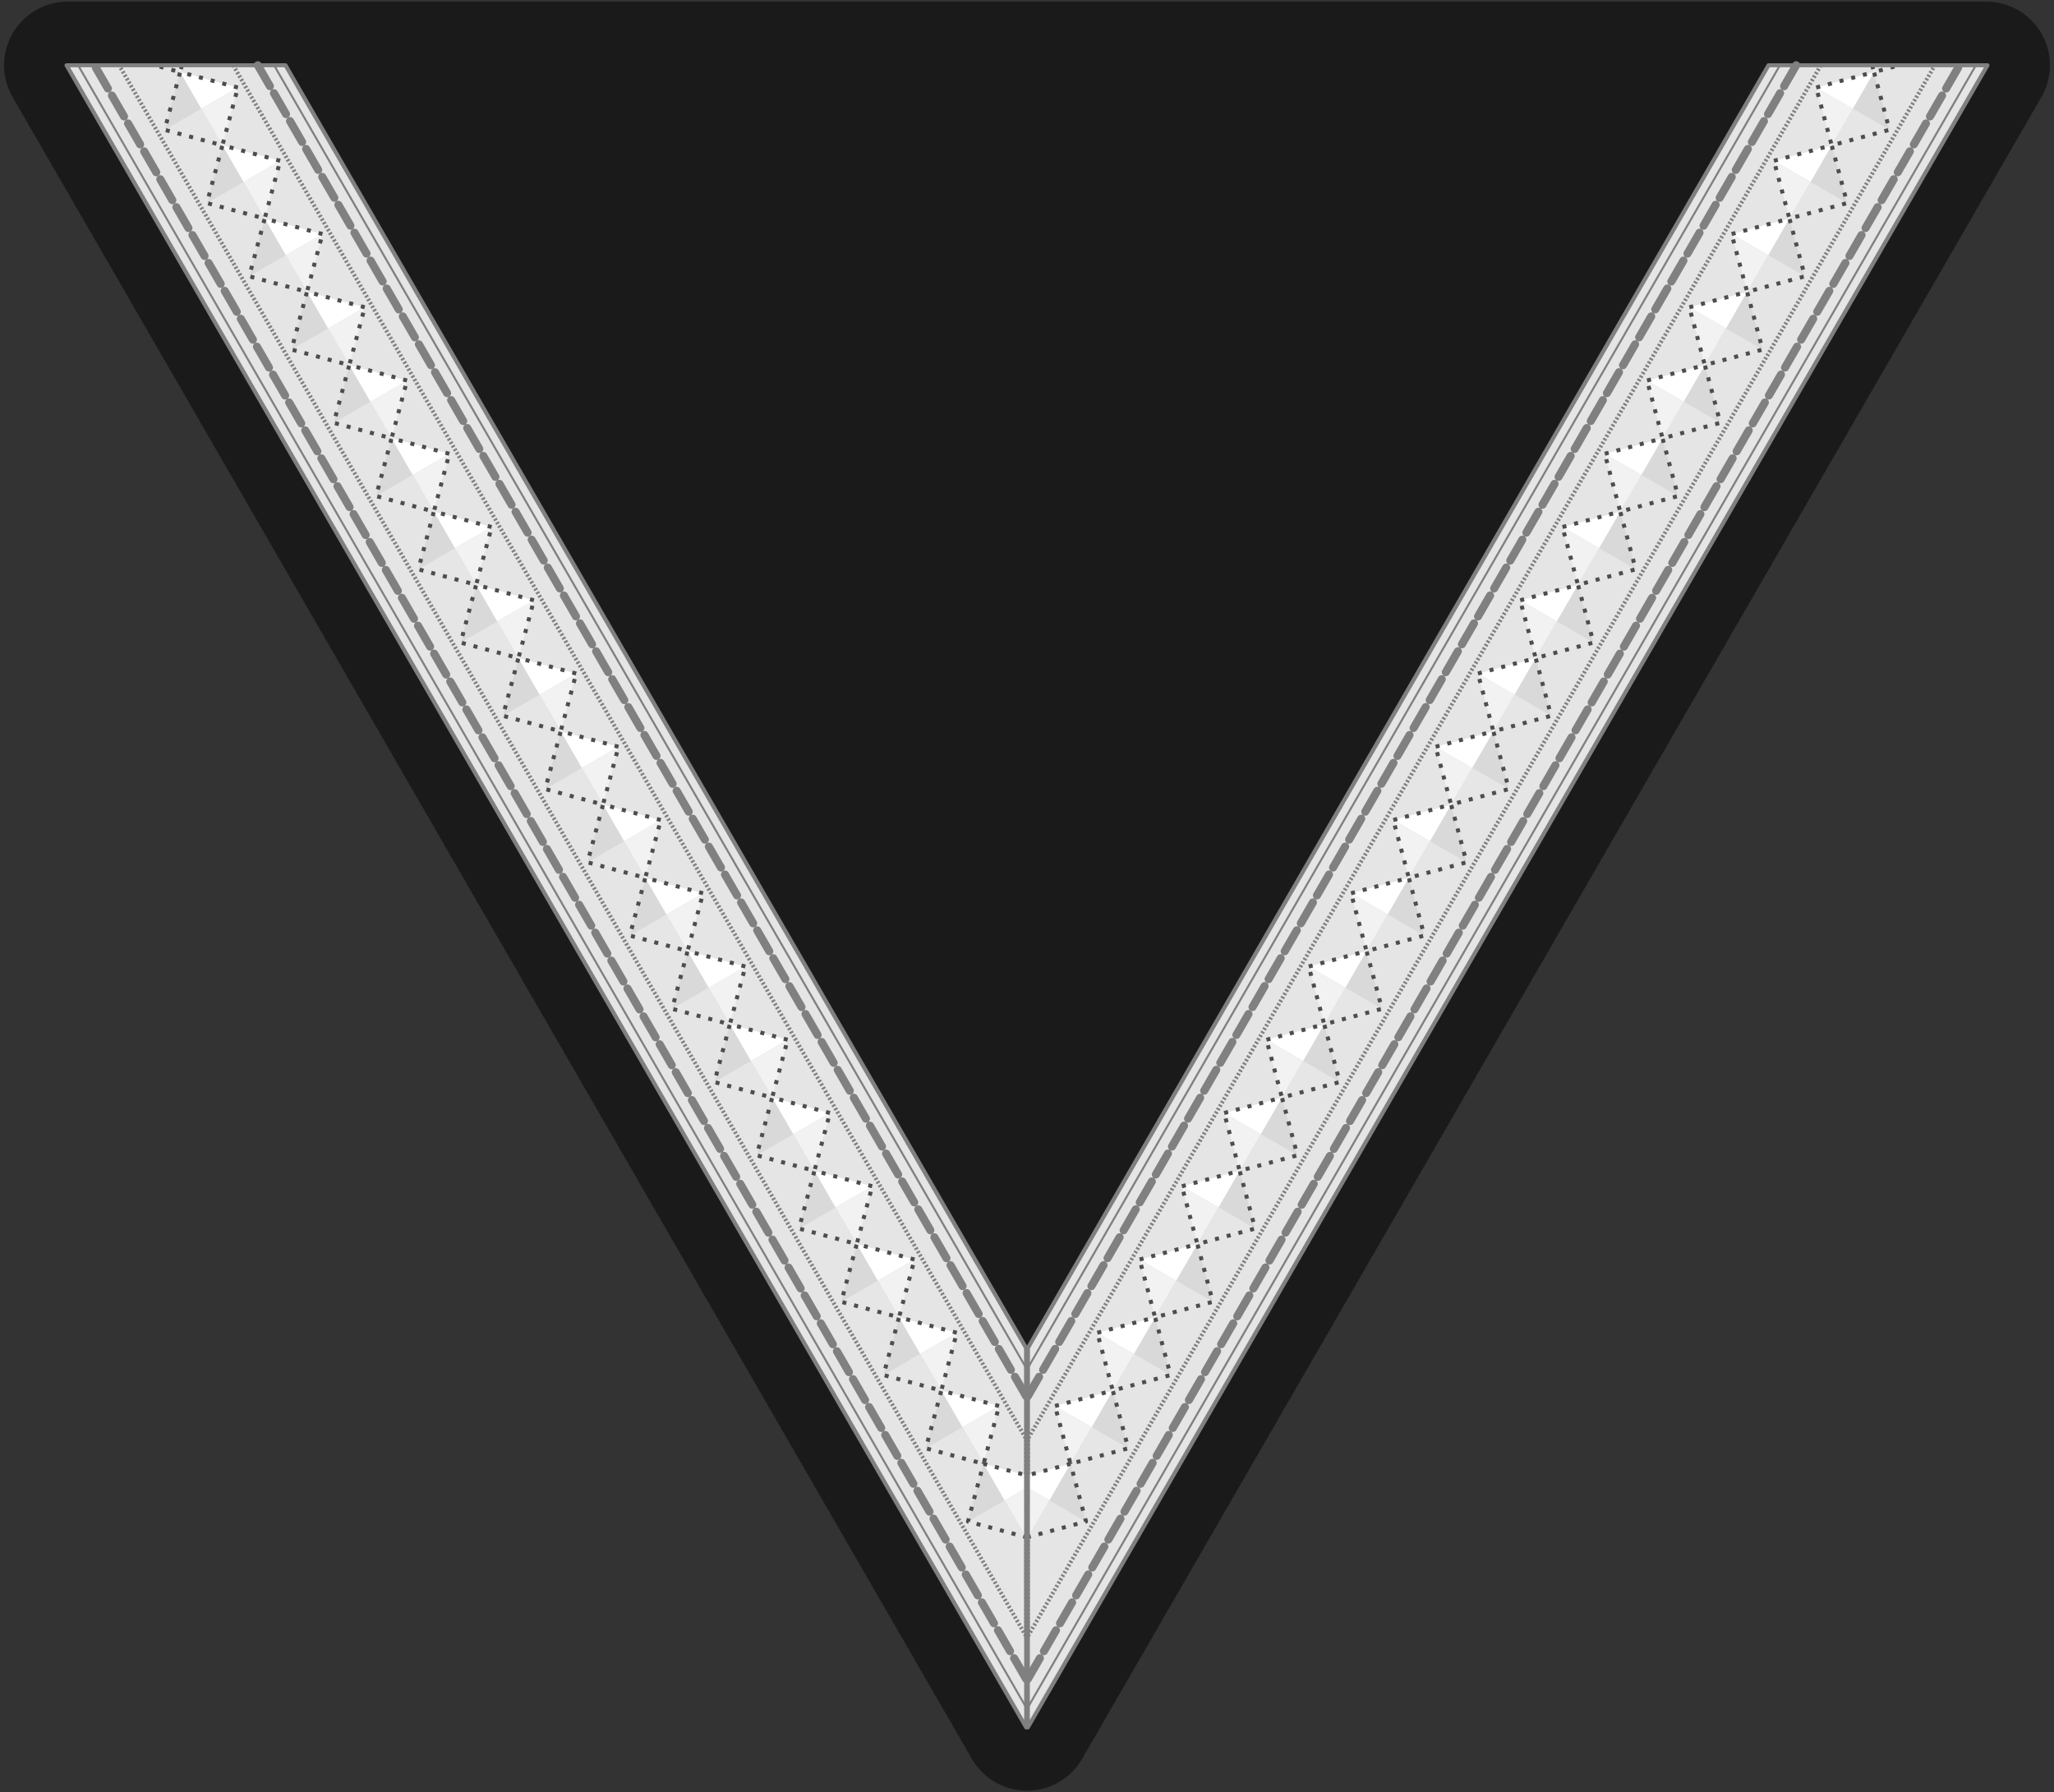 <?xml version="1.0" encoding="UTF-8" standalone="no"?>
<!-- Created with Inkscape (http://www.inkscape.org/) -->

<svg
   xmlns:dc="http://purl.org/dc/elements/1.1/"
   xmlns:cc="http://creativecommons.org/ns#"
   xmlns:rdf="http://www.w3.org/1999/02/22-rdf-syntax-ns#"
   xmlns:svg="http://www.w3.org/2000/svg"
   xmlns="http://www.w3.org/2000/svg"
   xmlns:sodipodi="http://sodipodi.sourceforge.net/DTD/sodipodi-0.dtd"
   xmlns:inkscape="http://www.inkscape.org/namespaces/inkscape"
   id="svg2"
   version="1.1"
   inkscape:version="0.92.1 r15371"
   width="510"
   height="445"
   sodipodi:docname="Rank_insignia_of_SS-Sturmmann.svg">
  <rect width="100%" height="100%" fill="#333333" stroke="none"/>
  <defs
     id="defs6" />
  <sodipodi:namedview
     pagecolor="#ffffff"
     bordercolor="#666666"
     borderopacity="1"
     objecttolerance="10"
     gridtolerance="10"
     guidetolerance="10"
     inkscape:pageopacity="0"
     inkscape:pageshadow="2"
     inkscape:window-width="1366"
     inkscape:window-height="705"
     id="namedview4"
     showgrid="false"
     inkscape:zoom="0.59965425"
     inkscape:cx="109.35423"
     inkscape:cy="308.19361"
     inkscape:window-x="-8"
     inkscape:window-y="-8"
     inkscape:window-maximized="1"
     inkscape:current-layer="svg2"
     inkscape:showpageshadow="false" />
  <path
     style="fill:#1a1a1a;fill-opacity:1;stroke:#1a1a1a;stroke-width:31.6;stroke-linejoin:round;stroke-miterlimit:4;stroke-opacity:1;stroke-dasharray:none"
     d="M 16.812,16.203 255,428.797 493.188,16.203 l -476.375,0 z"
     id="path11341"
     sodipodi:nodetypes="cccc" />
  <g
     id="g2423">
    <path
       inkscape:connector-curvature="0"
       id="rect3798"
       d="M 439.141,16.203 255.203,334.766 v 94.031 L 493.391,16.203 Z"
       style="fill:#e5e5e5;fill-opacity:1;stroke:none" />
    <path
       inkscape:connector-curvature="0"
       sodipodi:nodetypes="cccc"
       id="path3654"
       d="M 255.203,416.891 486.547,16.203 m -40.562,0 L 255.203,346.672"
       style="fill:none;stroke:#808080;stroke-width:2;stroke-linecap:round;stroke-linejoin:round;stroke-miterlimit:4;stroke-dasharray:6, 2;stroke-dashoffset:0;stroke-opacity:1" />
    <path
       inkscape:connector-curvature="0"
       sodipodi:nodetypes="cccc"
       id="path3656"
       d="m 452.109,16.203 -196.875,341.031 -0.031,49.062 225.219,-390.094"
       style="fill:none;stroke:#808080;stroke-width:1;stroke-linecap:butt;stroke-linejoin:round;stroke-miterlimit:4;stroke-dasharray:0.5, 0.5;stroke-dashoffset:0;stroke-opacity:1" />
    <path
       inkscape:connector-curvature="0"
       sodipodi:nodetypes="cccc"
       id="path3658"
       d="M 255.203,423.953 490.609,16.203 m -48.656,0 -186.719,323.406"
       style="fill:none;stroke:#808080;stroke-width:0.5;stroke-linecap:butt;stroke-linejoin:round;stroke-miterlimit:4;stroke-dasharray:none;stroke-dashoffset:0;stroke-opacity:1" />
    <g
       id="use3728"
       transform="rotate(30,712.783,-1013.484)"
       style="stroke-width:1;stroke-miterlimit:4;stroke-dasharray:none">
      <path
         inkscape:connector-curvature="0"
         id="rect5254"
         transform="rotate(-30,1008.753,-478.632)"
         d="m 771.938,-60.125 0.438,1.688 6.312,-1.688 z"
         style="fill:#d9d9d9;fill-opacity:1;stroke:none" />
      <path
         inkscape:connector-curvature="0"
         id="path5258"
         transform="rotate(-30,1008.753,-478.632)"
         d="m 771.938,-60.125 0.438,1.688 0.969,-1.688 z"
         style="fill:#f2f2f2;stroke:none" />
      <path
         inkscape:connector-curvature="0"
         id="path5260"
         transform="rotate(-30,1008.753,-478.632)"
         d="m 773.344,-60.125 -0.969,1.688 6.312,-1.688 z"
         style="fill:#e6e6e6;stroke:none" />
      <path
         inkscape:connector-curvature="0"
         sodipodi:nodetypes="ccc"
         id="rect5262"
         transform="rotate(-30,1008.753,-478.632)"
         d="m 771.938,-60.125 0.438,1.688 6.312,-1.688"
         style="fill:none;stroke:#4d4d4d;stroke-width:1;stroke-linecap:butt;stroke-linejoin:round;stroke-miterlimit:4;stroke-dasharray:1, 2;stroke-dashoffset:0" />
    </g>
    <g
       style="stroke-width:1;stroke-miterlimit:4;stroke-dasharray:none"
       transform="rotate(30,673.597,-1023.984)"
       id="use3730">
      <rect
         style="fill:#d9d9d9;fill-opacity:1;stroke:none"
         id="rect5398"
         width="14.849"
         height="14.849"
         x="714.667"
         y="704.701"
         transform="rotate(-45)" />
      <path
         inkscape:connector-curvature="0"
         style="fill:#ffffff;stroke:none"
         d="m 1003.645,-7.047 10.5,-10.5 v 10.5 z"
         id="path5400"
         sodipodi:nodetypes="cccc" />
      <path
         inkscape:connector-curvature="0"
         sodipodi:nodetypes="cccc"
         id="path5402"
         d="m 1003.645,-7.047 10.5,10.5 v -10.5 z"
         style="fill:#f2f2f2;stroke:none" />
      <path
         inkscape:connector-curvature="0"
         style="fill:#e6e6e6;stroke:none"
         d="m 1024.645,-7.047 -10.5,10.5 v -10.5 z"
         id="path5404"
         sodipodi:nodetypes="cccc" />
      <rect
         transform="rotate(-45)"
         y="704.701"
         x="714.667"
         height="14.849"
         width="14.849"
         id="rect5406"
         style="fill:none;stroke:#4d4d4d;stroke-width:1;stroke-linecap:butt;stroke-linejoin:round;stroke-miterlimit:4;stroke-dasharray:1, 2;stroke-dashoffset:0" />
    </g>
    <g
       style="stroke-width:1;stroke-miterlimit:4;stroke-dasharray:none"
       transform="rotate(30,634.41,-1034.484)"
       id="use3732">
      <rect
         style="fill:#d9d9d9;fill-opacity:1;stroke:none"
         id="rect5410"
         width="14.849"
         height="14.849"
         x="714.667"
         y="704.701"
         transform="rotate(-45)" />
      <path
         inkscape:connector-curvature="0"
         style="fill:#ffffff;stroke:none"
         d="m 1003.645,-7.047 10.5,-10.5 v 10.5 z"
         id="path5412"
         sodipodi:nodetypes="cccc" />
      <path
         inkscape:connector-curvature="0"
         sodipodi:nodetypes="cccc"
         id="path5414"
         d="m 1003.645,-7.047 10.5,10.5 v -10.5 z"
         style="fill:#f2f2f2;stroke:none" />
      <path
         inkscape:connector-curvature="0"
         style="fill:#e6e6e6;stroke:none"
         d="m 1024.645,-7.047 -10.5,10.5 v -10.5 z"
         id="path5416"
         sodipodi:nodetypes="cccc" />
      <rect
         transform="rotate(-45)"
         y="704.701"
         x="714.667"
         height="14.849"
         width="14.849"
         id="rect5418"
         style="fill:none;stroke:#4d4d4d;stroke-width:1;stroke-linecap:butt;stroke-linejoin:round;stroke-miterlimit:4;stroke-dasharray:1, 2;stroke-dashoffset:0" />
    </g>
    <g
       id="use3734"
       transform="rotate(30,595.224,-1044.984)"
       style="stroke-width:1;stroke-miterlimit:4;stroke-dasharray:none">
      <rect
         transform="rotate(-45)"
         y="704.701"
         x="714.667"
         height="14.849"
         width="14.849"
         id="rect5386"
         style="fill:#d9d9d9;fill-opacity:1;stroke:none" />
      <path
         inkscape:connector-curvature="0"
         sodipodi:nodetypes="cccc"
         id="path5388"
         d="m 1003.645,-7.047 10.5,-10.5 v 10.5 z"
         style="fill:#ffffff;stroke:none" />
      <path
         inkscape:connector-curvature="0"
         style="fill:#f2f2f2;stroke:none"
         d="m 1003.645,-7.047 10.5,10.5 v -10.5 z"
         id="path5390"
         sodipodi:nodetypes="cccc" />
      <path
         inkscape:connector-curvature="0"
         sodipodi:nodetypes="cccc"
         id="path5392"
         d="m 1024.645,-7.047 -10.5,10.5 v -10.5 z"
         style="fill:#e6e6e6;stroke:none" />
      <rect
         style="fill:none;stroke:#4d4d4d;stroke-width:1;stroke-linecap:butt;stroke-linejoin:round;stroke-miterlimit:4;stroke-dasharray:1, 2;stroke-dashoffset:0"
         id="rect5394"
         width="14.849"
         height="14.849"
         x="714.667"
         y="704.701"
         transform="rotate(-45)" />
    </g>
    <g
       id="use3745"
       transform="rotate(30,399.291,-1097.484)"
       style="stroke-width:1;stroke-miterlimit:4;stroke-dasharray:none">
      <rect
         transform="rotate(-45)"
         y="704.701"
         x="714.667"
         height="14.849"
         width="14.849"
         id="rect5374"
         style="fill:#d9d9d9;fill-opacity:1;stroke:none" />
      <path
         inkscape:connector-curvature="0"
         sodipodi:nodetypes="cccc"
         id="path5376"
         d="m 1003.645,-7.047 10.5,-10.5 v 10.5 z"
         style="fill:#ffffff;stroke:none" />
      <path
         inkscape:connector-curvature="0"
         style="fill:#f2f2f2;stroke:none"
         d="m 1003.645,-7.047 10.5,10.5 v -10.5 z"
         id="path5378"
         sodipodi:nodetypes="cccc" />
      <path
         inkscape:connector-curvature="0"
         sodipodi:nodetypes="cccc"
         id="path5380"
         d="m 1024.645,-7.047 -10.5,10.5 v -10.5 z"
         style="fill:#e6e6e6;stroke:none" />
      <rect
         style="fill:none;stroke:#4d4d4d;stroke-width:1;stroke-linecap:butt;stroke-linejoin:round;stroke-miterlimit:4;stroke-dasharray:1, 2;stroke-dashoffset:0"
         id="rect5382"
         width="14.849"
         height="14.849"
         x="714.667"
         y="704.701"
         transform="rotate(-45)" />
    </g>
    <g
       style="stroke-width:1;stroke-miterlimit:4;stroke-dasharray:none"
       transform="rotate(30,360.105,-1107.984)"
       id="use3747">
      <rect
         style="fill:#d9d9d9;fill-opacity:1;stroke:none"
         id="rect5362"
         width="14.849"
         height="14.849"
         x="714.667"
         y="704.701"
         transform="rotate(-45)" />
      <path
         inkscape:connector-curvature="0"
         style="fill:#ffffff;stroke:none"
         d="m 1003.645,-7.047 10.5,-10.5 v 10.5 z"
         id="path5364"
         sodipodi:nodetypes="cccc" />
      <path
         inkscape:connector-curvature="0"
         sodipodi:nodetypes="cccc"
         id="path5366"
         d="m 1003.645,-7.047 10.5,10.5 v -10.5 z"
         style="fill:#f2f2f2;stroke:none" />
      <path
         inkscape:connector-curvature="0"
         style="fill:#e6e6e6;stroke:none"
         d="m 1024.645,-7.047 -10.5,10.5 v -10.5 z"
         id="path5368"
         sodipodi:nodetypes="cccc" />
      <rect
         transform="rotate(-45)"
         y="704.701"
         x="714.667"
         height="14.849"
         width="14.849"
         id="rect5370"
         style="fill:none;stroke:#4d4d4d;stroke-width:1;stroke-linecap:butt;stroke-linejoin:round;stroke-miterlimit:4;stroke-dasharray:1, 2;stroke-dashoffset:0" />
    </g>
    <g
       style="stroke-width:1;stroke-miterlimit:4;stroke-dasharray:none"
       transform="rotate(30,320.918,-1118.484)"
       id="use3749">
      <rect
         style="fill:#d9d9d9;fill-opacity:1;stroke:none"
         id="rect5350"
         width="14.849"
         height="14.849"
         x="714.667"
         y="704.701"
         transform="rotate(-45)" />
      <path
         inkscape:connector-curvature="0"
         style="fill:#ffffff;stroke:none"
         d="m 1003.645,-7.047 10.5,-10.5 v 10.5 z"
         id="path5352"
         sodipodi:nodetypes="cccc" />
      <path
         inkscape:connector-curvature="0"
         sodipodi:nodetypes="cccc"
         id="path5354"
         d="m 1003.645,-7.047 10.5,10.5 v -10.5 z"
         style="fill:#f2f2f2;stroke:none" />
      <path
         inkscape:connector-curvature="0"
         style="fill:#e6e6e6;stroke:none"
         d="m 1024.645,-7.047 -10.5,10.5 v -10.5 z"
         id="path5356"
         sodipodi:nodetypes="cccc" />
      <rect
         transform="rotate(-45)"
         y="704.701"
         x="714.667"
         height="14.849"
         width="14.849"
         id="rect5358"
         style="fill:none;stroke:#4d4d4d;stroke-width:1;stroke-linecap:butt;stroke-linejoin:round;stroke-miterlimit:4;stroke-dasharray:1, 2;stroke-dashoffset:0" />
    </g>
    <g
       id="use3751"
       transform="rotate(30,281.732,-1128.984)"
       style="stroke-width:1;stroke-miterlimit:4;stroke-dasharray:none">
      <rect
         transform="rotate(-45)"
         y="704.701"
         x="714.667"
         height="14.849"
         width="14.849"
         id="rect4328"
         style="fill:#d9d9d9;fill-opacity:1;stroke:none" />
      <path
         inkscape:connector-curvature="0"
         sodipodi:nodetypes="cccc"
         id="path4330"
         d="m 1003.645,-7.047 10.5,-10.5 v 10.5 z"
         style="fill:#ffffff;stroke:none" />
      <path
         inkscape:connector-curvature="0"
         style="fill:#f2f2f2;stroke:none"
         d="m 1003.645,-7.047 10.5,10.5 v -10.5 z"
         id="path4332"
         sodipodi:nodetypes="cccc" />
      <path
         inkscape:connector-curvature="0"
         sodipodi:nodetypes="cccc"
         id="path4334"
         d="m 1024.645,-7.047 -10.5,10.5 v -10.5 z"
         style="fill:#e6e6e6;stroke:none" />
      <rect
         style="fill:none;stroke:#4d4d4d;stroke-width:1;stroke-linecap:butt;stroke-linejoin:round;stroke-miterlimit:4;stroke-dasharray:1, 2;stroke-dashoffset:0"
         id="rect4336"
         width="14.849"
         height="14.849"
         x="714.667"
         y="704.701"
         transform="rotate(-45)" />
    </g>
    <g
       id="use3767"
       transform="rotate(30,85.799,-1181.484)"
       style="stroke-width:1;stroke-miterlimit:4;stroke-dasharray:none">
      <rect
         transform="rotate(-45)"
         y="704.701"
         x="714.667"
         height="14.849"
         width="14.849"
         id="rect5338"
         style="fill:#d9d9d9;fill-opacity:1;stroke:none" />
      <path
         inkscape:connector-curvature="0"
         sodipodi:nodetypes="cccc"
         id="path5340"
         d="m 1003.645,-7.047 10.5,-10.5 v 10.5 z"
         style="fill:#ffffff;stroke:none" />
      <path
         inkscape:connector-curvature="0"
         style="fill:#f2f2f2;stroke:none"
         d="m 1003.645,-7.047 10.5,10.5 v -10.5 z"
         id="path5342"
         sodipodi:nodetypes="cccc" />
      <path
         inkscape:connector-curvature="0"
         sodipodi:nodetypes="cccc"
         id="path5344"
         d="m 1024.645,-7.047 -10.5,10.5 v -10.5 z"
         style="fill:#e6e6e6;stroke:none" />
      <rect
         style="fill:none;stroke:#4d4d4d;stroke-width:1;stroke-linecap:butt;stroke-linejoin:round;stroke-miterlimit:4;stroke-dasharray:1, 2;stroke-dashoffset:0"
         id="rect5346"
         width="14.849"
         height="14.849"
         x="714.667"
         y="704.701"
         transform="rotate(-45)" />
    </g>
    <g
       style="stroke-width:1;stroke-miterlimit:4;stroke-dasharray:none"
       transform="rotate(30,46.613,-1191.984)"
       id="use3769">
      <rect
         style="fill:#d9d9d9;fill-opacity:1;stroke:none"
         id="rect5326"
         width="14.849"
         height="14.849"
         x="714.667"
         y="704.701"
         transform="rotate(-45)" />
      <path
         inkscape:connector-curvature="0"
         style="fill:#ffffff;stroke:none"
         d="m 1003.645,-7.047 10.5,-10.5 v 10.5 z"
         id="path5328"
         sodipodi:nodetypes="cccc" />
      <path
         inkscape:connector-curvature="0"
         sodipodi:nodetypes="cccc"
         id="path5330"
         d="m 1003.645,-7.047 10.5,10.5 v -10.5 z"
         style="fill:#f2f2f2;stroke:none" />
      <path
         inkscape:connector-curvature="0"
         style="fill:#e6e6e6;stroke:none"
         d="m 1024.645,-7.047 -10.5,10.5 v -10.5 z"
         id="path5332"
         sodipodi:nodetypes="cccc" />
      <rect
         transform="rotate(-45)"
         y="704.701"
         x="714.667"
         height="14.849"
         width="14.849"
         id="rect5334"
         style="fill:none;stroke:#4d4d4d;stroke-width:1;stroke-linecap:butt;stroke-linejoin:round;stroke-miterlimit:4;stroke-dasharray:1, 2;stroke-dashoffset:0" />
    </g>
    <g
       style="stroke-width:1;stroke-miterlimit:4;stroke-dasharray:none"
       transform="rotate(30,7.426,-1202.484)"
       id="use3771">
      <rect
         style="fill:#d9d9d9;fill-opacity:1;stroke:none"
         id="rect5314"
         width="14.849"
         height="14.849"
         x="714.667"
         y="704.701"
         transform="rotate(-45)" />
      <path
         inkscape:connector-curvature="0"
         style="fill:#ffffff;stroke:none"
         d="m 1003.645,-7.047 10.5,-10.5 v 10.5 z"
         id="path5316"
         sodipodi:nodetypes="cccc" />
      <path
         inkscape:connector-curvature="0"
         sodipodi:nodetypes="cccc"
         id="path5318"
         d="m 1003.645,-7.047 10.5,10.5 v -10.5 z"
         style="fill:#f2f2f2;stroke:none" />
      <path
         inkscape:connector-curvature="0"
         style="fill:#e6e6e6;stroke:none"
         d="m 1024.645,-7.047 -10.5,10.5 v -10.5 z"
         id="path5320"
         sodipodi:nodetypes="cccc" />
      <rect
         transform="rotate(-45)"
         y="704.701"
         x="714.667"
         height="14.849"
         width="14.849"
         id="rect5322"
         style="fill:none;stroke:#4d4d4d;stroke-width:1;stroke-linecap:butt;stroke-linejoin:round;stroke-miterlimit:4;stroke-dasharray:1, 2;stroke-dashoffset:0" />
    </g>
    <g
       id="use3773"
       transform="rotate(30,-31.76,-1212.984)"
       style="stroke-width:1;stroke-miterlimit:4;stroke-dasharray:none">
      <rect
         transform="rotate(-45)"
         y="704.701"
         x="714.667"
         height="14.849"
         width="14.849"
         id="rect5302"
         style="fill:#d9d9d9;fill-opacity:1;stroke:none" />
      <path
         inkscape:connector-curvature="0"
         sodipodi:nodetypes="cccc"
         id="path5304"
         d="m 1003.645,-7.047 10.5,-10.5 v 10.5 z"
         style="fill:#ffffff;stroke:none" />
      <path
         inkscape:connector-curvature="0"
         style="fill:#f2f2f2;stroke:none"
         d="m 1003.645,-7.047 10.5,10.5 v -10.5 z"
         id="path5306"
         sodipodi:nodetypes="cccc" />
      <path
         inkscape:connector-curvature="0"
         sodipodi:nodetypes="cccc"
         id="path5308"
         d="m 1024.645,-7.047 -10.5,10.5 v -10.5 z"
         style="fill:#e6e6e6;stroke:none" />
      <rect
         style="fill:none;stroke:#4d4d4d;stroke-width:1;stroke-linecap:butt;stroke-linejoin:round;stroke-miterlimit:4;stroke-dasharray:1, 2;stroke-dashoffset:0"
         id="rect5310"
         width="14.849"
         height="14.849"
         x="714.667"
         y="704.701"
         transform="rotate(-45)" />
    </g>
    <path
       inkscape:connector-curvature="0"
       id="rect4000"
       d="m 265.807,363.427 -10.594,2.844 -1e-5,15 0.094,0.344 14.344,-3.844 -3.844,-14.344 z"
       style="fill:#d9d9d9;fill-opacity:1;stroke:none" />
    <path
       inkscape:connector-curvature="0"
       id="path4002"
       d="m 265.807,363.427 -10.594,2.844 6e-5,3.156 5.344,3.093 5.25,-9.094 z"
       style="fill:#ffffff;stroke:none" />
    <path
       inkscape:connector-curvature="0"
       id="path4004"
       d="m 255.214,369.427 -7e-5,11.844 0.094,0.344 5.25,-9.094 -5.344,-3.093 z"
       style="fill:#f2f2f2;stroke:none" />
    <path
       inkscape:connector-curvature="0"
       sodipodi:nodetypes="cccc"
       id="path4006"
       d="m 269.645,377.777 -14.343,3.843 5.25,-9.093 z"
       style="fill:#e6e6e6;stroke:none" />
    <path
       inkscape:connector-curvature="0"
       sodipodi:nodetypes="ccccc"
       id="rect4008"
       d="m 255.214,381.271 0.094,0.344 14.344,-3.844 -3.844,-14.344 -10.594,2.844"
       style="fill:none;stroke:#4d4d4d;stroke-width:1;stroke-linecap:butt;stroke-linejoin:round;stroke-miterlimit:4;stroke-dasharray:1, 2;stroke-dashoffset:0" />
    <g
       transform="rotate(30,556.037,-1055.484)"
       id="g4182">
      <rect
         style="fill:#d9d9d9;fill-opacity:1;stroke:none"
         id="rect4184"
         width="14.849"
         height="14.849"
         x="714.667"
         y="704.701"
         transform="rotate(-45)" />
      <path
         inkscape:connector-curvature="0"
         style="fill:#ffffff;stroke:none"
         d="m 1003.645,-7.047 10.5,-10.5 v 10.5 z"
         id="path4186"
         sodipodi:nodetypes="cccc" />
      <path
         inkscape:connector-curvature="0"
         sodipodi:nodetypes="cccc"
         id="path4188"
         d="m 1003.645,-7.047 10.5,10.5 v -10.5 z"
         style="fill:#f2f2f2;stroke:none" />
      <path
         inkscape:connector-curvature="0"
         style="fill:#e6e6e6;stroke:none"
         d="m 1024.645,-7.047 -10.5,10.5 v -10.5 z"
         id="path4190"
         sodipodi:nodetypes="cccc" />
      <rect
         transform="rotate(-45)"
         y="704.701"
         x="714.667"
         height="14.849"
         width="14.849"
         id="rect4192"
         style="fill:none;stroke:#4d4d4d;stroke-width:0;stroke-linecap:butt;stroke-linejoin:round;stroke-miterlimit:4;stroke-dasharray:none;stroke-dashoffset:0" />
      <rect
         style="fill:none;stroke:#4d4d4d;stroke-width:1;stroke-linecap:butt;stroke-linejoin:round;stroke-miterlimit:4;stroke-dasharray:1, 2;stroke-dashoffset:0"
         id="rect4194"
         width="14.849"
         height="14.849"
         x="714.667"
         y="704.701"
         transform="rotate(-45)" />
    </g>
    <g
       id="g4196"
       transform="rotate(30,516.851,-1065.984)">
      <rect
         transform="rotate(-45)"
         y="704.701"
         x="714.667"
         height="14.849"
         width="14.849"
         id="rect4198"
         style="fill:#d9d9d9;fill-opacity:1;stroke:none" />
      <path
         inkscape:connector-curvature="0"
         sodipodi:nodetypes="cccc"
         id="path4200"
         d="m 1003.645,-7.047 10.5,-10.5 v 10.5 z"
         style="fill:#ffffff;stroke:none" />
      <path
         inkscape:connector-curvature="0"
         style="fill:#f2f2f2;stroke:none"
         d="m 1003.645,-7.047 10.5,10.5 v -10.5 z"
         id="path4202"
         sodipodi:nodetypes="cccc" />
      <path
         inkscape:connector-curvature="0"
         sodipodi:nodetypes="cccc"
         id="path4204"
         d="m 1024.645,-7.047 -10.5,10.5 v -10.5 z"
         style="fill:#e6e6e6;stroke:none" />
      <rect
         style="fill:none;stroke:#4d4d4d;stroke-width:0;stroke-linecap:butt;stroke-linejoin:round;stroke-miterlimit:4;stroke-dasharray:none;stroke-dashoffset:0"
         id="rect4206"
         width="14.849"
         height="14.849"
         x="714.667"
         y="704.701"
         transform="rotate(-45)" />
      <rect
         transform="rotate(-45)"
         y="704.701"
         x="714.667"
         height="14.849"
         width="14.849"
         id="rect4208"
         style="fill:none;stroke:#4d4d4d;stroke-width:1;stroke-linecap:butt;stroke-linejoin:round;stroke-miterlimit:4;stroke-dasharray:1, 2;stroke-dashoffset:0" />
    </g>
    <g
       transform="rotate(30,477.664,-1076.484)"
       id="g4210">
      <rect
         style="fill:#d9d9d9;fill-opacity:1;stroke:none"
         id="rect4212"
         width="14.849"
         height="14.849"
         x="714.667"
         y="704.701"
         transform="rotate(-45)" />
      <path
         inkscape:connector-curvature="0"
         style="fill:#ffffff;stroke:none"
         d="m 1003.645,-7.047 10.5,-10.5 v 10.5 z"
         id="path4214"
         sodipodi:nodetypes="cccc" />
      <path
         inkscape:connector-curvature="0"
         sodipodi:nodetypes="cccc"
         id="path4216"
         d="m 1003.645,-7.047 10.5,10.5 v -10.5 z"
         style="fill:#f2f2f2;stroke:none" />
      <path
         inkscape:connector-curvature="0"
         style="fill:#e6e6e6;stroke:none"
         d="m 1024.645,-7.047 -10.5,10.5 v -10.5 z"
         id="path4218"
         sodipodi:nodetypes="cccc" />
      <rect
         transform="rotate(-45)"
         y="704.701"
         x="714.667"
         height="14.849"
         width="14.849"
         id="rect4220"
         style="fill:none;stroke:#4d4d4d;stroke-width:0;stroke-linecap:butt;stroke-linejoin:round;stroke-miterlimit:4;stroke-dasharray:none;stroke-dashoffset:0" />
      <rect
         style="fill:none;stroke:#4d4d4d;stroke-width:1;stroke-linecap:butt;stroke-linejoin:round;stroke-miterlimit:4;stroke-dasharray:1, 2;stroke-dashoffset:0"
         id="rect4222"
         width="14.849"
         height="14.849"
         x="714.667"
         y="704.701"
         transform="rotate(-45)" />
    </g>
    <g
       id="g4224"
       transform="rotate(30,438.478,-1086.984)">
      <rect
         transform="rotate(-45)"
         y="704.701"
         x="714.667"
         height="14.849"
         width="14.849"
         id="rect4226"
         style="fill:#d9d9d9;fill-opacity:1;stroke:none" />
      <path
         inkscape:connector-curvature="0"
         sodipodi:nodetypes="cccc"
         id="path4228"
         d="m 1003.645,-7.047 10.5,-10.5 v 10.5 z"
         style="fill:#ffffff;stroke:none" />
      <path
         inkscape:connector-curvature="0"
         style="fill:#f2f2f2;stroke:none"
         d="m 1003.645,-7.047 10.5,10.5 v -10.5 z"
         id="path4230"
         sodipodi:nodetypes="cccc" />
      <path
         inkscape:connector-curvature="0"
         sodipodi:nodetypes="cccc"
         id="path4232"
         d="m 1024.645,-7.047 -10.5,10.5 v -10.5 z"
         style="fill:#e6e6e6;stroke:none" />
      <rect
         style="fill:none;stroke:#4d4d4d;stroke-width:0;stroke-linecap:butt;stroke-linejoin:round;stroke-miterlimit:4;stroke-dasharray:none;stroke-dashoffset:0"
         id="rect4234"
         width="14.849"
         height="14.849"
         x="714.667"
         y="704.701"
         transform="rotate(-45)" />
      <rect
         transform="rotate(-45)"
         y="704.701"
         x="714.667"
         height="14.849"
         width="14.849"
         id="rect4236"
         style="fill:none;stroke:#4d4d4d;stroke-width:1;stroke-linecap:butt;stroke-linejoin:round;stroke-miterlimit:4;stroke-dasharray:1, 2;stroke-dashoffset:0" />
    </g>
    <g
       id="g4270"
       transform="rotate(30,242.545,-1139.484)">
      <rect
         transform="rotate(-45)"
         y="704.701"
         x="714.667"
         height="14.849"
         width="14.849"
         id="rect4272"
         style="fill:#d9d9d9;fill-opacity:1;stroke:none" />
      <path
         inkscape:connector-curvature="0"
         sodipodi:nodetypes="cccc"
         id="path4274"
         d="m 1003.645,-7.047 10.5,-10.5 v 10.5 z"
         style="fill:#ffffff;stroke:none" />
      <path
         inkscape:connector-curvature="0"
         style="fill:#f2f2f2;stroke:none"
         d="m 1003.645,-7.047 10.5,10.5 v -10.5 z"
         id="path4276"
         sodipodi:nodetypes="cccc" />
      <path
         inkscape:connector-curvature="0"
         sodipodi:nodetypes="cccc"
         id="path4278"
         d="m 1024.645,-7.047 -10.5,10.5 v -10.5 z"
         style="fill:#e6e6e6;stroke:none" />
      <rect
         style="fill:none;stroke:#4d4d4d;stroke-width:0;stroke-linecap:butt;stroke-linejoin:round;stroke-miterlimit:4;stroke-dasharray:none;stroke-dashoffset:0"
         id="rect4280"
         width="14.849"
         height="14.849"
         x="714.667"
         y="704.701"
         transform="rotate(-45)" />
      <rect
         transform="rotate(-45)"
         y="704.701"
         x="714.667"
         height="14.849"
         width="14.849"
         id="rect4282"
         style="fill:none;stroke:#4d4d4d;stroke-width:1;stroke-linecap:butt;stroke-linejoin:round;stroke-miterlimit:4;stroke-dasharray:1, 2;stroke-dashoffset:0" />
    </g>
    <g
       transform="rotate(30,203.359,-1149.984)"
       id="g4284">
      <rect
         style="fill:#d9d9d9;fill-opacity:1;stroke:none"
         id="rect4286"
         width="14.849"
         height="14.849"
         x="714.667"
         y="704.701"
         transform="rotate(-45)" />
      <path
         inkscape:connector-curvature="0"
         style="fill:#ffffff;stroke:none"
         d="m 1003.645,-7.047 10.5,-10.5 v 10.5 z"
         id="path4288"
         sodipodi:nodetypes="cccc" />
      <path
         inkscape:connector-curvature="0"
         sodipodi:nodetypes="cccc"
         id="path4290"
         d="m 1003.645,-7.047 10.5,10.5 v -10.5 z"
         style="fill:#f2f2f2;stroke:none" />
      <path
         inkscape:connector-curvature="0"
         style="fill:#e6e6e6;stroke:none"
         d="m 1024.645,-7.047 -10.5,10.5 v -10.5 z"
         id="path4292"
         sodipodi:nodetypes="cccc" />
      <rect
         transform="rotate(-45)"
         y="704.701"
         x="714.667"
         height="14.849"
         width="14.849"
         id="rect4294"
         style="fill:none;stroke:#4d4d4d;stroke-width:0;stroke-linecap:butt;stroke-linejoin:round;stroke-miterlimit:4;stroke-dasharray:none;stroke-dashoffset:0" />
      <rect
         style="fill:none;stroke:#4d4d4d;stroke-width:1;stroke-linecap:butt;stroke-linejoin:round;stroke-miterlimit:4;stroke-dasharray:1, 2;stroke-dashoffset:0"
         id="rect4296"
         width="14.849"
         height="14.849"
         x="714.667"
         y="704.701"
         transform="rotate(-45)" />
    </g>
    <g
       id="g4298"
       transform="rotate(30,164.172,-1160.484)">
      <rect
         transform="rotate(-45)"
         y="704.701"
         x="714.667"
         height="14.849"
         width="14.849"
         id="rect4300"
         style="fill:#d9d9d9;fill-opacity:1;stroke:none" />
      <path
         inkscape:connector-curvature="0"
         sodipodi:nodetypes="cccc"
         id="path4302"
         d="m 1003.645,-7.047 10.5,-10.5 v 10.5 z"
         style="fill:#ffffff;stroke:none" />
      <path
         inkscape:connector-curvature="0"
         style="fill:#f2f2f2;stroke:none"
         d="m 1003.645,-7.047 10.5,10.5 v -10.5 z"
         id="path4304"
         sodipodi:nodetypes="cccc" />
      <path
         inkscape:connector-curvature="0"
         sodipodi:nodetypes="cccc"
         id="path4306"
         d="m 1024.645,-7.047 -10.5,10.5 v -10.5 z"
         style="fill:#e6e6e6;stroke:none" />
      <rect
         style="fill:none;stroke:#4d4d4d;stroke-width:0;stroke-linecap:butt;stroke-linejoin:round;stroke-miterlimit:4;stroke-dasharray:none;stroke-dashoffset:0"
         id="rect4308"
         width="14.849"
         height="14.849"
         x="714.667"
         y="704.701"
         transform="rotate(-45)" />
      <rect
         transform="rotate(-45)"
         y="704.701"
         x="714.667"
         height="14.849"
         width="14.849"
         id="rect4310"
         style="fill:none;stroke:#4d4d4d;stroke-width:1;stroke-linecap:butt;stroke-linejoin:round;stroke-miterlimit:4;stroke-dasharray:1, 2;stroke-dashoffset:0" />
    </g>
    <g
       transform="rotate(30,124.986,-1170.984)"
       id="g4312">
      <rect
         style="fill:#d9d9d9;fill-opacity:1;stroke:none"
         id="rect4314"
         width="14.849"
         height="14.849"
         x="714.667"
         y="704.701"
         transform="rotate(-45)" />
      <path
         inkscape:connector-curvature="0"
         style="fill:#ffffff;stroke:none"
         d="m 1003.645,-7.047 10.5,-10.5 v 10.5 z"
         id="path4316"
         sodipodi:nodetypes="cccc" />
      <path
         inkscape:connector-curvature="0"
         sodipodi:nodetypes="cccc"
         id="path4318"
         d="m 1003.645,-7.047 10.5,10.5 v -10.5 z"
         style="fill:#f2f2f2;stroke:none" />
      <path
         inkscape:connector-curvature="0"
         style="fill:#e6e6e6;stroke:none"
         d="m 1024.645,-7.047 -10.5,10.5 v -10.5 z"
         id="path4320"
         sodipodi:nodetypes="cccc" />
      <rect
         transform="rotate(-45)"
         y="704.701"
         x="714.667"
         height="14.849"
         width="14.849"
         id="rect4322"
         style="fill:none;stroke:#4d4d4d;stroke-width:0;stroke-linecap:butt;stroke-linejoin:round;stroke-miterlimit:4;stroke-dasharray:none;stroke-dashoffset:0" />
      <rect
         style="fill:none;stroke:#4d4d4d;stroke-width:1;stroke-linecap:butt;stroke-linejoin:round;stroke-miterlimit:4;stroke-dasharray:1, 2;stroke-dashoffset:0"
         id="rect4324"
         width="14.849"
         height="14.849"
         x="714.667"
         y="704.701"
         transform="rotate(-45)" />
    </g>
    <path
       inkscape:connector-curvature="0"
       id="path3660"
       d="m 439.109,16.203 -183.875,318.469 -0.031,94.219 L 493.484,16.203 h -54.375 z"
       style="fill:none;stroke:#808080;stroke-width:1;stroke-linecap:butt;stroke-linejoin:round;stroke-miterlimit:4;stroke-dasharray:none;stroke-dashoffset:0;stroke-opacity:1" />
    <path
       inkscape:connector-curvature="0"
       style="fill:#e5e5e5;fill-opacity:1;stroke:none"
       d="M 70.859,16.203 254.797,334.766 v 94.031 L 16.609,16.203 Z"
       id="path7499" />
    <path
       inkscape:connector-curvature="0"
       style="fill:none;stroke:#808080;stroke-width:2;stroke-linecap:round;stroke-linejoin:round;stroke-miterlimit:4;stroke-dasharray:6, 2;stroke-dashoffset:0;stroke-opacity:1"
       d="M 254.797,416.891 23.453,16.203 m 40.562,0 190.781,330.469"
       id="path7501"
       sodipodi:nodetypes="cccc" />
    <path
       inkscape:connector-curvature="0"
       style="fill:none;stroke:#808080;stroke-width:1;stroke-linecap:butt;stroke-linejoin:round;stroke-miterlimit:4;stroke-dasharray:0.5, 0.5;stroke-dashoffset:0;stroke-opacity:1"
       d="m 57.891,16.203 196.875,341.031 0.031,49.062 L 29.578,16.203"
       id="path7503"
       sodipodi:nodetypes="cccc" />
    <path
       inkscape:connector-curvature="0"
       style="fill:none;stroke:#808080;stroke-width:0.5;stroke-linecap:butt;stroke-linejoin:round;stroke-miterlimit:4;stroke-dasharray:none;stroke-dashoffset:0;stroke-opacity:1"
       d="M 254.797,423.953 19.391,16.203 m 48.656,0 186.719,323.406"
       id="path7505"
       sodipodi:nodetypes="cccc" />
    <g
       style="stroke-width:1;stroke-miterlimit:4;stroke-dasharray:none"
       transform="matrix(-0.866,0.5,0.5,0.866,921.247,-492.173)"
       id="g7507">
      <path
         inkscape:connector-curvature="0"
         style="fill:#d9d9d9;fill-opacity:1;stroke:none"
         d="m 771.938,-60.125 0.438,1.688 6.312,-1.688 z"
         transform="rotate(-30,1008.753,-478.632)"
         id="path7509" />
      <path
         inkscape:connector-curvature="0"
         style="fill:#f2f2f2;stroke:none"
         d="m 771.938,-60.125 0.438,1.688 0.969,-1.688 z"
         transform="rotate(-30,1008.753,-478.632)"
         id="path7513" />
      <path
         inkscape:connector-curvature="0"
         style="fill:#e6e6e6;stroke:none"
         d="m 773.344,-60.125 -0.969,1.688 6.312,-1.688 z"
         transform="rotate(-30,1008.753,-478.632)"
         id="path7515" />
      <path
         inkscape:connector-curvature="0"
         style="fill:none;stroke:#4d4d4d;stroke-width:1;stroke-linecap:butt;stroke-linejoin:round;stroke-miterlimit:4;stroke-dasharray:1, 2;stroke-dashoffset:0"
         d="m 771.938,-60.125 0.438,1.688 6.312,-1.688"
         transform="rotate(-30,1008.753,-478.632)"
         id="path7517"
         sodipodi:nodetypes="ccc" />
    </g>
    <g
       id="g7519"
       transform="matrix(-0.866,0.5,0.5,0.866,931.747,-473.986)"
       style="stroke-width:1;stroke-miterlimit:4;stroke-dasharray:none">
      <rect
         transform="rotate(-45)"
         y="704.701"
         x="714.667"
         height="14.849"
         width="14.849"
         id="rect7521"
         style="fill:#d9d9d9;fill-opacity:1;stroke:none" />
      <path
         inkscape:connector-curvature="0"
         sodipodi:nodetypes="cccc"
         id="path7523"
         d="m 1003.645,-7.047 10.5,-10.5 v 10.5 z"
         style="fill:#ffffff;stroke:none" />
      <path
         inkscape:connector-curvature="0"
         style="fill:#f2f2f2;stroke:none"
         d="m 1003.645,-7.047 10.5,10.5 v -10.5 z"
         id="path7525"
         sodipodi:nodetypes="cccc" />
      <path
         inkscape:connector-curvature="0"
         sodipodi:nodetypes="cccc"
         id="path7527"
         d="m 1024.645,-7.047 -10.5,10.5 v -10.5 z"
         style="fill:#e6e6e6;stroke:none" />
      <rect
         style="fill:none;stroke:#4d4d4d;stroke-width:1;stroke-linecap:butt;stroke-linejoin:round;stroke-miterlimit:4;stroke-dasharray:1, 2;stroke-dashoffset:0"
         id="rect7529"
         width="14.849"
         height="14.849"
         x="714.667"
         y="704.701"
         transform="rotate(-45)" />
    </g>
    <g
       id="g7531"
       transform="matrix(-0.866,0.5,0.5,0.866,942.247,-455.8)"
       style="stroke-width:1;stroke-miterlimit:4;stroke-dasharray:none">
      <rect
         transform="rotate(-45)"
         y="704.701"
         x="714.667"
         height="14.849"
         width="14.849"
         id="rect7533"
         style="fill:#d9d9d9;fill-opacity:1;stroke:none" />
      <path
         inkscape:connector-curvature="0"
         sodipodi:nodetypes="cccc"
         id="path7535"
         d="m 1003.645,-7.047 10.5,-10.5 v 10.5 z"
         style="fill:#ffffff;stroke:none" />
      <path
         inkscape:connector-curvature="0"
         style="fill:#f2f2f2;stroke:none"
         d="m 1003.645,-7.047 10.5,10.5 v -10.5 z"
         id="path7537"
         sodipodi:nodetypes="cccc" />
      <path
         inkscape:connector-curvature="0"
         sodipodi:nodetypes="cccc"
         id="path7539"
         d="m 1024.645,-7.047 -10.5,10.5 v -10.5 z"
         style="fill:#e6e6e6;stroke:none" />
      <rect
         style="fill:none;stroke:#4d4d4d;stroke-width:1;stroke-linecap:butt;stroke-linejoin:round;stroke-miterlimit:4;stroke-dasharray:1, 2;stroke-dashoffset:0"
         id="rect7541"
         width="14.849"
         height="14.849"
         x="714.667"
         y="704.701"
         transform="rotate(-45)" />
    </g>
    <g
       style="stroke-width:1;stroke-miterlimit:4;stroke-dasharray:none"
       transform="matrix(-0.866,0.5,0.5,0.866,952.747,-437.613)"
       id="g7543">
      <rect
         style="fill:#d9d9d9;fill-opacity:1;stroke:none"
         id="rect7545"
         width="14.849"
         height="14.849"
         x="714.667"
         y="704.701"
         transform="rotate(-45)" />
      <path
         inkscape:connector-curvature="0"
         style="fill:#ffffff;stroke:none"
         d="m 1003.645,-7.047 10.5,-10.5 v 10.5 z"
         id="path7547"
         sodipodi:nodetypes="cccc" />
      <path
         inkscape:connector-curvature="0"
         sodipodi:nodetypes="cccc"
         id="path7549"
         d="m 1003.645,-7.047 10.5,10.5 v -10.5 z"
         style="fill:#f2f2f2;stroke:none" />
      <path
         inkscape:connector-curvature="0"
         style="fill:#e6e6e6;stroke:none"
         d="m 1024.645,-7.047 -10.5,10.5 v -10.5 z"
         id="path7551"
         sodipodi:nodetypes="cccc" />
      <rect
         transform="rotate(-45)"
         y="704.701"
         x="714.667"
         height="14.849"
         width="14.849"
         id="rect7553"
         style="fill:none;stroke:#4d4d4d;stroke-width:1;stroke-linecap:butt;stroke-linejoin:round;stroke-miterlimit:4;stroke-dasharray:1, 2;stroke-dashoffset:0" />
    </g>
    <g
       style="stroke-width:1;stroke-miterlimit:4;stroke-dasharray:none"
       transform="matrix(-0.866,0.5,0.5,0.866,1005.247,-346.68)"
       id="g7555">
      <rect
         style="fill:#d9d9d9;fill-opacity:1;stroke:none"
         id="rect7557"
         width="14.849"
         height="14.849"
         x="714.667"
         y="704.701"
         transform="rotate(-45)" />
      <path
         inkscape:connector-curvature="0"
         style="fill:#ffffff;stroke:none"
         d="m 1003.645,-7.047 10.5,-10.5 v 10.5 z"
         id="path7559"
         sodipodi:nodetypes="cccc" />
      <path
         inkscape:connector-curvature="0"
         sodipodi:nodetypes="cccc"
         id="path7561"
         d="m 1003.645,-7.047 10.5,10.5 v -10.5 z"
         style="fill:#f2f2f2;stroke:none" />
      <path
         inkscape:connector-curvature="0"
         style="fill:#e6e6e6;stroke:none"
         d="m 1024.645,-7.047 -10.5,10.5 v -10.5 z"
         id="path7563"
         sodipodi:nodetypes="cccc" />
      <rect
         transform="rotate(-45)"
         y="704.701"
         x="714.667"
         height="14.849"
         width="14.849"
         id="rect7565"
         style="fill:none;stroke:#4d4d4d;stroke-width:1;stroke-linecap:butt;stroke-linejoin:round;stroke-miterlimit:4;stroke-dasharray:1, 2;stroke-dashoffset:0" />
    </g>
    <g
       id="g7567"
       transform="matrix(-0.866,0.5,0.5,0.866,1015.747,-328.494)"
       style="stroke-width:1;stroke-miterlimit:4;stroke-dasharray:none">
      <rect
         transform="rotate(-45)"
         y="704.701"
         x="714.667"
         height="14.849"
         width="14.849"
         id="rect7569"
         style="fill:#d9d9d9;fill-opacity:1;stroke:none" />
      <path
         inkscape:connector-curvature="0"
         sodipodi:nodetypes="cccc"
         id="path7571"
         d="m 1003.645,-7.047 10.5,-10.5 v 10.5 z"
         style="fill:#ffffff;stroke:none" />
      <path
         inkscape:connector-curvature="0"
         style="fill:#f2f2f2;stroke:none"
         d="m 1003.645,-7.047 10.5,10.5 v -10.5 z"
         id="path7573"
         sodipodi:nodetypes="cccc" />
      <path
         inkscape:connector-curvature="0"
         sodipodi:nodetypes="cccc"
         id="path7575"
         d="m 1024.645,-7.047 -10.5,10.5 v -10.5 z"
         style="fill:#e6e6e6;stroke:none" />
      <rect
         style="fill:none;stroke:#4d4d4d;stroke-width:1;stroke-linecap:butt;stroke-linejoin:round;stroke-miterlimit:4;stroke-dasharray:1, 2;stroke-dashoffset:0"
         id="rect7577"
         width="14.849"
         height="14.849"
         x="714.667"
         y="704.701"
         transform="rotate(-45)" />
    </g>
    <g
       id="g7579"
       transform="matrix(-0.866,0.5,0.5,0.866,1026.247,-310.307)"
       style="stroke-width:1;stroke-miterlimit:4;stroke-dasharray:none">
      <rect
         transform="rotate(-45)"
         y="704.701"
         x="714.667"
         height="14.849"
         width="14.849"
         id="rect7581"
         style="fill:#d9d9d9;fill-opacity:1;stroke:none" />
      <path
         inkscape:connector-curvature="0"
         sodipodi:nodetypes="cccc"
         id="path7583"
         d="m 1003.645,-7.047 10.5,-10.5 v 10.5 z"
         style="fill:#ffffff;stroke:none" />
      <path
         inkscape:connector-curvature="0"
         style="fill:#f2f2f2;stroke:none"
         d="m 1003.645,-7.047 10.5,10.5 v -10.5 z"
         id="path7585"
         sodipodi:nodetypes="cccc" />
      <path
         inkscape:connector-curvature="0"
         sodipodi:nodetypes="cccc"
         id="path7587"
         d="m 1024.645,-7.047 -10.5,10.5 v -10.5 z"
         style="fill:#e6e6e6;stroke:none" />
      <rect
         style="fill:none;stroke:#4d4d4d;stroke-width:1;stroke-linecap:butt;stroke-linejoin:round;stroke-miterlimit:4;stroke-dasharray:1, 2;stroke-dashoffset:0"
         id="rect7589"
         width="14.849"
         height="14.849"
         x="714.667"
         y="704.701"
         transform="rotate(-45)" />
    </g>
    <g
       style="stroke-width:1;stroke-miterlimit:4;stroke-dasharray:none"
       transform="matrix(-0.866,0.5,0.5,0.866,1036.747,-292.121)"
       id="g7591">
      <rect
         style="fill:#d9d9d9;fill-opacity:1;stroke:none"
         id="rect7593"
         width="14.849"
         height="14.849"
         x="714.667"
         y="704.701"
         transform="rotate(-45)" />
      <path
         inkscape:connector-curvature="0"
         style="fill:#ffffff;stroke:none"
         d="m 1003.645,-7.047 10.5,-10.5 v 10.5 z"
         id="path7595"
         sodipodi:nodetypes="cccc" />
      <path
         inkscape:connector-curvature="0"
         sodipodi:nodetypes="cccc"
         id="path7597"
         d="m 1003.645,-7.047 10.5,10.5 v -10.5 z"
         style="fill:#f2f2f2;stroke:none" />
      <path
         inkscape:connector-curvature="0"
         style="fill:#e6e6e6;stroke:none"
         d="m 1024.645,-7.047 -10.5,10.5 v -10.5 z"
         id="path7599"
         sodipodi:nodetypes="cccc" />
      <rect
         transform="rotate(-45)"
         y="704.701"
         x="714.667"
         height="14.849"
         width="14.849"
         id="rect7601"
         style="fill:none;stroke:#4d4d4d;stroke-width:1;stroke-linecap:butt;stroke-linejoin:round;stroke-miterlimit:4;stroke-dasharray:1, 2;stroke-dashoffset:0" />
    </g>
    <g
       style="stroke-width:1;stroke-miterlimit:4;stroke-dasharray:none"
       transform="matrix(-0.866,0.5,0.5,0.866,1089.247,-201.188)"
       id="g7603">
      <rect
         style="fill:#d9d9d9;fill-opacity:1;stroke:none"
         id="rect7605"
         width="14.849"
         height="14.849"
         x="714.667"
         y="704.701"
         transform="rotate(-45)" />
      <path
         inkscape:connector-curvature="0"
         style="fill:#ffffff;stroke:none"
         d="m 1003.645,-7.047 10.5,-10.5 v 10.5 z"
         id="path7607"
         sodipodi:nodetypes="cccc" />
      <path
         inkscape:connector-curvature="0"
         sodipodi:nodetypes="cccc"
         id="path7609"
         d="m 1003.645,-7.047 10.5,10.5 v -10.5 z"
         style="fill:#f2f2f2;stroke:none" />
      <path
         inkscape:connector-curvature="0"
         style="fill:#e6e6e6;stroke:none"
         d="m 1024.645,-7.047 -10.5,10.5 v -10.5 z"
         id="path7611"
         sodipodi:nodetypes="cccc" />
      <rect
         transform="rotate(-45)"
         y="704.701"
         x="714.667"
         height="14.849"
         width="14.849"
         id="rect7613"
         style="fill:none;stroke:#4d4d4d;stroke-width:1;stroke-linecap:butt;stroke-linejoin:round;stroke-miterlimit:4;stroke-dasharray:1, 2;stroke-dashoffset:0" />
    </g>
    <g
       id="g7615"
       transform="matrix(-0.866,0.5,0.5,0.866,1099.747,-183.002)"
       style="stroke-width:1;stroke-miterlimit:4;stroke-dasharray:none">
      <rect
         transform="rotate(-45)"
         y="704.701"
         x="714.667"
         height="14.849"
         width="14.849"
         id="rect7617"
         style="fill:#d9d9d9;fill-opacity:1;stroke:none" />
      <path
         inkscape:connector-curvature="0"
         sodipodi:nodetypes="cccc"
         id="path7619"
         d="m 1003.645,-7.047 10.5,-10.5 v 10.5 z"
         style="fill:#ffffff;stroke:none" />
      <path
         inkscape:connector-curvature="0"
         style="fill:#f2f2f2;stroke:none"
         d="m 1003.645,-7.047 10.5,10.5 v -10.5 z"
         id="path7621"
         sodipodi:nodetypes="cccc" />
      <path
         inkscape:connector-curvature="0"
         sodipodi:nodetypes="cccc"
         id="path7623"
         d="m 1024.645,-7.047 -10.5,10.5 v -10.5 z"
         style="fill:#e6e6e6;stroke:none" />
      <rect
         style="fill:none;stroke:#4d4d4d;stroke-width:1;stroke-linecap:butt;stroke-linejoin:round;stroke-miterlimit:4;stroke-dasharray:1, 2;stroke-dashoffset:0"
         id="rect7625"
         width="14.849"
         height="14.849"
         x="714.667"
         y="704.701"
         transform="rotate(-45)" />
    </g>
    <g
       id="g7627"
       transform="matrix(-0.866,0.5,0.5,0.866,1110.247,-164.815)"
       style="stroke-width:1;stroke-miterlimit:4;stroke-dasharray:none">
      <rect
         transform="rotate(-45)"
         y="704.701"
         x="714.667"
         height="14.849"
         width="14.849"
         id="rect7629"
         style="fill:#d9d9d9;fill-opacity:1;stroke:none" />
      <path
         inkscape:connector-curvature="0"
         sodipodi:nodetypes="cccc"
         id="path7631"
         d="m 1003.645,-7.047 10.5,-10.5 v 10.5 z"
         style="fill:#ffffff;stroke:none" />
      <path
         inkscape:connector-curvature="0"
         style="fill:#f2f2f2;stroke:none"
         d="m 1003.645,-7.047 10.5,10.5 v -10.5 z"
         id="path7633"
         sodipodi:nodetypes="cccc" />
      <path
         inkscape:connector-curvature="0"
         sodipodi:nodetypes="cccc"
         id="path7635"
         d="m 1024.645,-7.047 -10.5,10.5 v -10.5 z"
         style="fill:#e6e6e6;stroke:none" />
      <rect
         style="fill:none;stroke:#4d4d4d;stroke-width:1;stroke-linecap:butt;stroke-linejoin:round;stroke-miterlimit:4;stroke-dasharray:1, 2;stroke-dashoffset:0"
         id="rect7637"
         width="14.849"
         height="14.849"
         x="714.667"
         y="704.701"
         transform="rotate(-45)" />
    </g>
    <g
       style="stroke-width:1;stroke-miterlimit:4;stroke-dasharray:none"
       transform="matrix(-0.866,0.5,0.5,0.866,1120.747,-146.629)"
       id="g7639">
      <rect
         style="fill:#d9d9d9;fill-opacity:1;stroke:none"
         id="rect7641"
         width="14.849"
         height="14.849"
         x="714.667"
         y="704.701"
         transform="rotate(-45)" />
      <path
         inkscape:connector-curvature="0"
         style="fill:#ffffff;stroke:none"
         d="m 1003.645,-7.047 10.5,-10.5 v 10.5 z"
         id="path7643"
         sodipodi:nodetypes="cccc" />
      <path
         inkscape:connector-curvature="0"
         sodipodi:nodetypes="cccc"
         id="path7645"
         d="m 1003.645,-7.047 10.5,10.5 v -10.5 z"
         style="fill:#f2f2f2;stroke:none" />
      <path
         inkscape:connector-curvature="0"
         style="fill:#e6e6e6;stroke:none"
         d="m 1024.645,-7.047 -10.5,10.5 v -10.5 z"
         id="path7647"
         sodipodi:nodetypes="cccc" />
      <rect
         transform="rotate(-45)"
         y="704.701"
         x="714.667"
         height="14.849"
         width="14.849"
         id="rect7649"
         style="fill:none;stroke:#4d4d4d;stroke-width:1;stroke-linecap:butt;stroke-linejoin:round;stroke-miterlimit:4;stroke-dasharray:1, 2;stroke-dashoffset:0" />
    </g>
    <path
       inkscape:connector-curvature="0"
       style="fill:#d9d9d9;fill-opacity:1;stroke:none"
       d="m 244.193,363.427 10.594,2.844 1e-5,15 -0.094,0.344 -14.344,-3.844 3.844,-14.344 z"
       id="path7651" />
    <path
       inkscape:connector-curvature="0"
       style="fill:#ffffff;stroke:none"
       d="m 244.193,363.427 10.594,2.844 -6e-5,3.156 -5.344,3.093 -5.25,-9.094 z"
       id="path7653" />
    <path
       inkscape:connector-curvature="0"
       style="fill:#f2f2f2;stroke:none"
       d="m 254.786,369.427 7e-5,11.844 -0.094,0.344 -5.25,-9.094 5.344,-3.093 z"
       id="path7655" />
    <path
       inkscape:connector-curvature="0"
       style="fill:#e6e6e6;stroke:none"
       d="m 240.355,377.777 14.343,3.843 -5.25,-9.093 z"
       id="path7657"
       sodipodi:nodetypes="cccc" />
    <path
       inkscape:connector-curvature="0"
       style="fill:none;stroke:#4d4d4d;stroke-width:1;stroke-linecap:butt;stroke-linejoin:round;stroke-miterlimit:4;stroke-dasharray:1, 2;stroke-dashoffset:0"
       d="m 254.786,381.271 -0.094,0.344 -14.344,-3.844 3.844,-14.344 10.594,2.844"
       id="path7659"
       sodipodi:nodetypes="ccccc" />
    <g
       id="g7661"
       transform="matrix(-0.866,0.5,0.5,0.866,963.247,-419.427)">
      <rect
         transform="rotate(-45)"
         y="704.701"
         x="714.667"
         height="14.849"
         width="14.849"
         id="rect7663"
         style="fill:#d9d9d9;fill-opacity:1;stroke:none" />
      <path
         inkscape:connector-curvature="0"
         sodipodi:nodetypes="cccc"
         id="path7665"
         d="m 1003.645,-7.047 10.5,-10.5 v 10.5 z"
         style="fill:#ffffff;stroke:none" />
      <path
         inkscape:connector-curvature="0"
         style="fill:#f2f2f2;stroke:none"
         d="m 1003.645,-7.047 10.5,10.5 v -10.5 z"
         id="path7667"
         sodipodi:nodetypes="cccc" />
      <path
         inkscape:connector-curvature="0"
         sodipodi:nodetypes="cccc"
         id="path7669"
         d="m 1024.645,-7.047 -10.5,10.5 v -10.5 z"
         style="fill:#e6e6e6;stroke:none" />
      <rect
         style="fill:none;stroke:#4d4d4d;stroke-width:0;stroke-linecap:butt;stroke-linejoin:round;stroke-miterlimit:4;stroke-dasharray:none;stroke-dashoffset:0"
         id="rect7671"
         width="14.849"
         height="14.849"
         x="714.667"
         y="704.701"
         transform="rotate(-45)" />
      <rect
         transform="rotate(-45)"
         y="704.701"
         x="714.667"
         height="14.849"
         width="14.849"
         id="rect7673"
         style="fill:none;stroke:#4d4d4d;stroke-width:1;stroke-linecap:butt;stroke-linejoin:round;stroke-miterlimit:4;stroke-dasharray:1, 2;stroke-dashoffset:0" />
    </g>
    <g
       transform="matrix(-0.866,0.5,0.5,0.866,973.747,-401.24)"
       id="g7675">
      <rect
         style="fill:#d9d9d9;fill-opacity:1;stroke:none"
         id="rect7677"
         width="14.849"
         height="14.849"
         x="714.667"
         y="704.701"
         transform="rotate(-45)" />
      <path
         inkscape:connector-curvature="0"
         style="fill:#ffffff;stroke:none"
         d="m 1003.645,-7.047 10.5,-10.5 v 10.5 z"
         id="path7679"
         sodipodi:nodetypes="cccc" />
      <path
         inkscape:connector-curvature="0"
         sodipodi:nodetypes="cccc"
         id="path7681"
         d="m 1003.645,-7.047 10.5,10.5 v -10.5 z"
         style="fill:#f2f2f2;stroke:none" />
      <path
         inkscape:connector-curvature="0"
         style="fill:#e6e6e6;stroke:none"
         d="m 1024.645,-7.047 -10.5,10.5 v -10.5 z"
         id="path7683"
         sodipodi:nodetypes="cccc" />
      <rect
         transform="rotate(-45)"
         y="704.701"
         x="714.667"
         height="14.849"
         width="14.849"
         id="rect7685"
         style="fill:none;stroke:#4d4d4d;stroke-width:0;stroke-linecap:butt;stroke-linejoin:round;stroke-miterlimit:4;stroke-dasharray:none;stroke-dashoffset:0" />
      <rect
         style="fill:none;stroke:#4d4d4d;stroke-width:1;stroke-linecap:butt;stroke-linejoin:round;stroke-miterlimit:4;stroke-dasharray:1, 2;stroke-dashoffset:0"
         id="rect7687"
         width="14.849"
         height="14.849"
         x="714.667"
         y="704.701"
         transform="rotate(-45)" />
    </g>
    <g
       id="g7689"
       transform="matrix(-0.866,0.5,0.5,0.866,984.247,-383.054)">
      <rect
         transform="rotate(-45)"
         y="704.701"
         x="714.667"
         height="14.849"
         width="14.849"
         id="rect7691"
         style="fill:#d9d9d9;fill-opacity:1;stroke:none" />
      <path
         inkscape:connector-curvature="0"
         sodipodi:nodetypes="cccc"
         id="path7693"
         d="m 1003.645,-7.047 10.5,-10.5 v 10.5 z"
         style="fill:#ffffff;stroke:none" />
      <path
         inkscape:connector-curvature="0"
         style="fill:#f2f2f2;stroke:none"
         d="m 1003.645,-7.047 10.5,10.5 v -10.5 z"
         id="path7695"
         sodipodi:nodetypes="cccc" />
      <path
         inkscape:connector-curvature="0"
         sodipodi:nodetypes="cccc"
         id="path7697"
         d="m 1024.645,-7.047 -10.5,10.5 v -10.5 z"
         style="fill:#e6e6e6;stroke:none" />
      <rect
         style="fill:none;stroke:#4d4d4d;stroke-width:0;stroke-linecap:butt;stroke-linejoin:round;stroke-miterlimit:4;stroke-dasharray:none;stroke-dashoffset:0"
         id="rect7699"
         width="14.849"
         height="14.849"
         x="714.667"
         y="704.701"
         transform="rotate(-45)" />
      <rect
         transform="rotate(-45)"
         y="704.701"
         x="714.667"
         height="14.849"
         width="14.849"
         id="rect7701"
         style="fill:none;stroke:#4d4d4d;stroke-width:1;stroke-linecap:butt;stroke-linejoin:round;stroke-miterlimit:4;stroke-dasharray:1, 2;stroke-dashoffset:0" />
    </g>
    <g
       transform="matrix(-0.866,0.5,0.5,0.866,994.747,-364.867)"
       id="g7703">
      <rect
         style="fill:#d9d9d9;fill-opacity:1;stroke:none"
         id="rect7705"
         width="14.849"
         height="14.849"
         x="714.667"
         y="704.701"
         transform="rotate(-45)" />
      <path
         inkscape:connector-curvature="0"
         style="fill:#ffffff;stroke:none"
         d="m 1003.645,-7.047 10.5,-10.5 v 10.5 z"
         id="path7707"
         sodipodi:nodetypes="cccc" />
      <path
         inkscape:connector-curvature="0"
         sodipodi:nodetypes="cccc"
         id="path7709"
         d="m 1003.645,-7.047 10.5,10.5 v -10.5 z"
         style="fill:#f2f2f2;stroke:none" />
      <path
         inkscape:connector-curvature="0"
         style="fill:#e6e6e6;stroke:none"
         d="m 1024.645,-7.047 -10.5,10.5 v -10.5 z"
         id="path7711"
         sodipodi:nodetypes="cccc" />
      <rect
         transform="rotate(-45)"
         y="704.701"
         x="714.667"
         height="14.849"
         width="14.849"
         id="rect7713"
         style="fill:none;stroke:#4d4d4d;stroke-width:0;stroke-linecap:butt;stroke-linejoin:round;stroke-miterlimit:4;stroke-dasharray:none;stroke-dashoffset:0" />
      <rect
         style="fill:none;stroke:#4d4d4d;stroke-width:1;stroke-linecap:butt;stroke-linejoin:round;stroke-miterlimit:4;stroke-dasharray:1, 2;stroke-dashoffset:0"
         id="rect7715"
         width="14.849"
         height="14.849"
         x="714.667"
         y="704.701"
         transform="rotate(-45)" />
    </g>
    <g
       transform="matrix(-0.866,0.5,0.5,0.866,1047.247,-273.934)"
       id="g7717">
      <rect
         style="fill:#d9d9d9;fill-opacity:1;stroke:none"
         id="rect7719"
         width="14.849"
         height="14.849"
         x="714.667"
         y="704.701"
         transform="rotate(-45)" />
      <path
         inkscape:connector-curvature="0"
         style="fill:#ffffff;stroke:none"
         d="m 1003.645,-7.047 10.5,-10.5 v 10.5 z"
         id="path7721"
         sodipodi:nodetypes="cccc" />
      <path
         inkscape:connector-curvature="0"
         sodipodi:nodetypes="cccc"
         id="path7723"
         d="m 1003.645,-7.047 10.5,10.5 v -10.5 z"
         style="fill:#f2f2f2;stroke:none" />
      <path
         inkscape:connector-curvature="0"
         style="fill:#e6e6e6;stroke:none"
         d="m 1024.645,-7.047 -10.5,10.5 v -10.5 z"
         id="path7725"
         sodipodi:nodetypes="cccc" />
      <rect
         transform="rotate(-45)"
         y="704.701"
         x="714.667"
         height="14.849"
         width="14.849"
         id="rect7727"
         style="fill:none;stroke:#4d4d4d;stroke-width:0;stroke-linecap:butt;stroke-linejoin:round;stroke-miterlimit:4;stroke-dasharray:none;stroke-dashoffset:0" />
      <rect
         style="fill:none;stroke:#4d4d4d;stroke-width:1;stroke-linecap:butt;stroke-linejoin:round;stroke-miterlimit:4;stroke-dasharray:1, 2;stroke-dashoffset:0"
         id="rect7729"
         width="14.849"
         height="14.849"
         x="714.667"
         y="704.701"
         transform="rotate(-45)" />
    </g>
    <g
       id="g7731"
       transform="matrix(-0.866,0.5,0.5,0.866,1057.747,-255.748)">
      <rect
         transform="rotate(-45)"
         y="704.701"
         x="714.667"
         height="14.849"
         width="14.849"
         id="rect7733"
         style="fill:#d9d9d9;fill-opacity:1;stroke:none" />
      <path
         inkscape:connector-curvature="0"
         sodipodi:nodetypes="cccc"
         id="path7735"
         d="m 1003.645,-7.047 10.5,-10.5 v 10.5 z"
         style="fill:#ffffff;stroke:none" />
      <path
         inkscape:connector-curvature="0"
         style="fill:#f2f2f2;stroke:none"
         d="m 1003.645,-7.047 10.5,10.5 v -10.5 z"
         id="path7737"
         sodipodi:nodetypes="cccc" />
      <path
         inkscape:connector-curvature="0"
         sodipodi:nodetypes="cccc"
         id="path7739"
         d="m 1024.645,-7.047 -10.5,10.5 v -10.5 z"
         style="fill:#e6e6e6;stroke:none" />
      <rect
         style="fill:none;stroke:#4d4d4d;stroke-width:0;stroke-linecap:butt;stroke-linejoin:round;stroke-miterlimit:4;stroke-dasharray:none;stroke-dashoffset:0"
         id="rect7741"
         width="14.849"
         height="14.849"
         x="714.667"
         y="704.701"
         transform="rotate(-45)" />
      <rect
         transform="rotate(-45)"
         y="704.701"
         x="714.667"
         height="14.849"
         width="14.849"
         id="rect7743"
         style="fill:none;stroke:#4d4d4d;stroke-width:1;stroke-linecap:butt;stroke-linejoin:round;stroke-miterlimit:4;stroke-dasharray:1, 2;stroke-dashoffset:0" />
    </g>
    <g
       transform="matrix(-0.866,0.5,0.5,0.866,1068.247,-237.561)"
       id="g7745">
      <rect
         style="fill:#d9d9d9;fill-opacity:1;stroke:none"
         id="rect7747"
         width="14.849"
         height="14.849"
         x="714.667"
         y="704.701"
         transform="rotate(-45)" />
      <path
         inkscape:connector-curvature="0"
         style="fill:#ffffff;stroke:none"
         d="m 1003.645,-7.047 10.5,-10.5 v 10.5 z"
         id="path7749"
         sodipodi:nodetypes="cccc" />
      <path
         inkscape:connector-curvature="0"
         sodipodi:nodetypes="cccc"
         id="path7751"
         d="m 1003.645,-7.047 10.5,10.5 v -10.5 z"
         style="fill:#f2f2f2;stroke:none" />
      <path
         inkscape:connector-curvature="0"
         style="fill:#e6e6e6;stroke:none"
         d="m 1024.645,-7.047 -10.5,10.5 v -10.5 z"
         id="path7753"
         sodipodi:nodetypes="cccc" />
      <rect
         transform="rotate(-45)"
         y="704.701"
         x="714.667"
         height="14.849"
         width="14.849"
         id="rect7755"
         style="fill:none;stroke:#4d4d4d;stroke-width:0;stroke-linecap:butt;stroke-linejoin:round;stroke-miterlimit:4;stroke-dasharray:none;stroke-dashoffset:0" />
      <rect
         style="fill:none;stroke:#4d4d4d;stroke-width:1;stroke-linecap:butt;stroke-linejoin:round;stroke-miterlimit:4;stroke-dasharray:1, 2;stroke-dashoffset:0"
         id="rect7757"
         width="14.849"
         height="14.849"
         x="714.667"
         y="704.701"
         transform="rotate(-45)" />
    </g>
    <g
       id="g7759"
       transform="matrix(-0.866,0.5,0.5,0.866,1078.747,-219.375)">
      <rect
         transform="rotate(-45)"
         y="704.701"
         x="714.667"
         height="14.849"
         width="14.849"
         id="rect7761"
         style="fill:#d9d9d9;fill-opacity:1;stroke:none" />
      <path
         inkscape:connector-curvature="0"
         sodipodi:nodetypes="cccc"
         id="path7763"
         d="m 1003.645,-7.047 10.5,-10.5 v 10.5 z"
         style="fill:#ffffff;stroke:none" />
      <path
         inkscape:connector-curvature="0"
         style="fill:#f2f2f2;stroke:none"
         d="m 1003.645,-7.047 10.5,10.5 v -10.5 z"
         id="path7765"
         sodipodi:nodetypes="cccc" />
      <path
         inkscape:connector-curvature="0"
         sodipodi:nodetypes="cccc"
         id="path7767"
         d="m 1024.645,-7.047 -10.5,10.5 v -10.5 z"
         style="fill:#e6e6e6;stroke:none" />
      <rect
         style="fill:none;stroke:#4d4d4d;stroke-width:0;stroke-linecap:butt;stroke-linejoin:round;stroke-miterlimit:4;stroke-dasharray:none;stroke-dashoffset:0"
         id="rect7769"
         width="14.849"
         height="14.849"
         x="714.667"
         y="704.701"
         transform="rotate(-45)" />
      <rect
         transform="rotate(-45)"
         y="704.701"
         x="714.667"
         height="14.849"
         width="14.849"
         id="rect7771"
         style="fill:none;stroke:#4d4d4d;stroke-width:1;stroke-linecap:butt;stroke-linejoin:round;stroke-miterlimit:4;stroke-dasharray:1, 2;stroke-dashoffset:0" />
    </g>
    <path
       inkscape:connector-curvature="0"
       style="fill:none;stroke:#808080;stroke-width:1;stroke-linecap:butt;stroke-linejoin:round;stroke-miterlimit:4;stroke-dasharray:none;stroke-dashoffset:0;stroke-opacity:1"
       d="m 70.891,16.203 183.875,318.469 0.031,94.219 L 16.516,16.203 h 54.375 z"
       id="path7941" />
  </g>
</svg>
